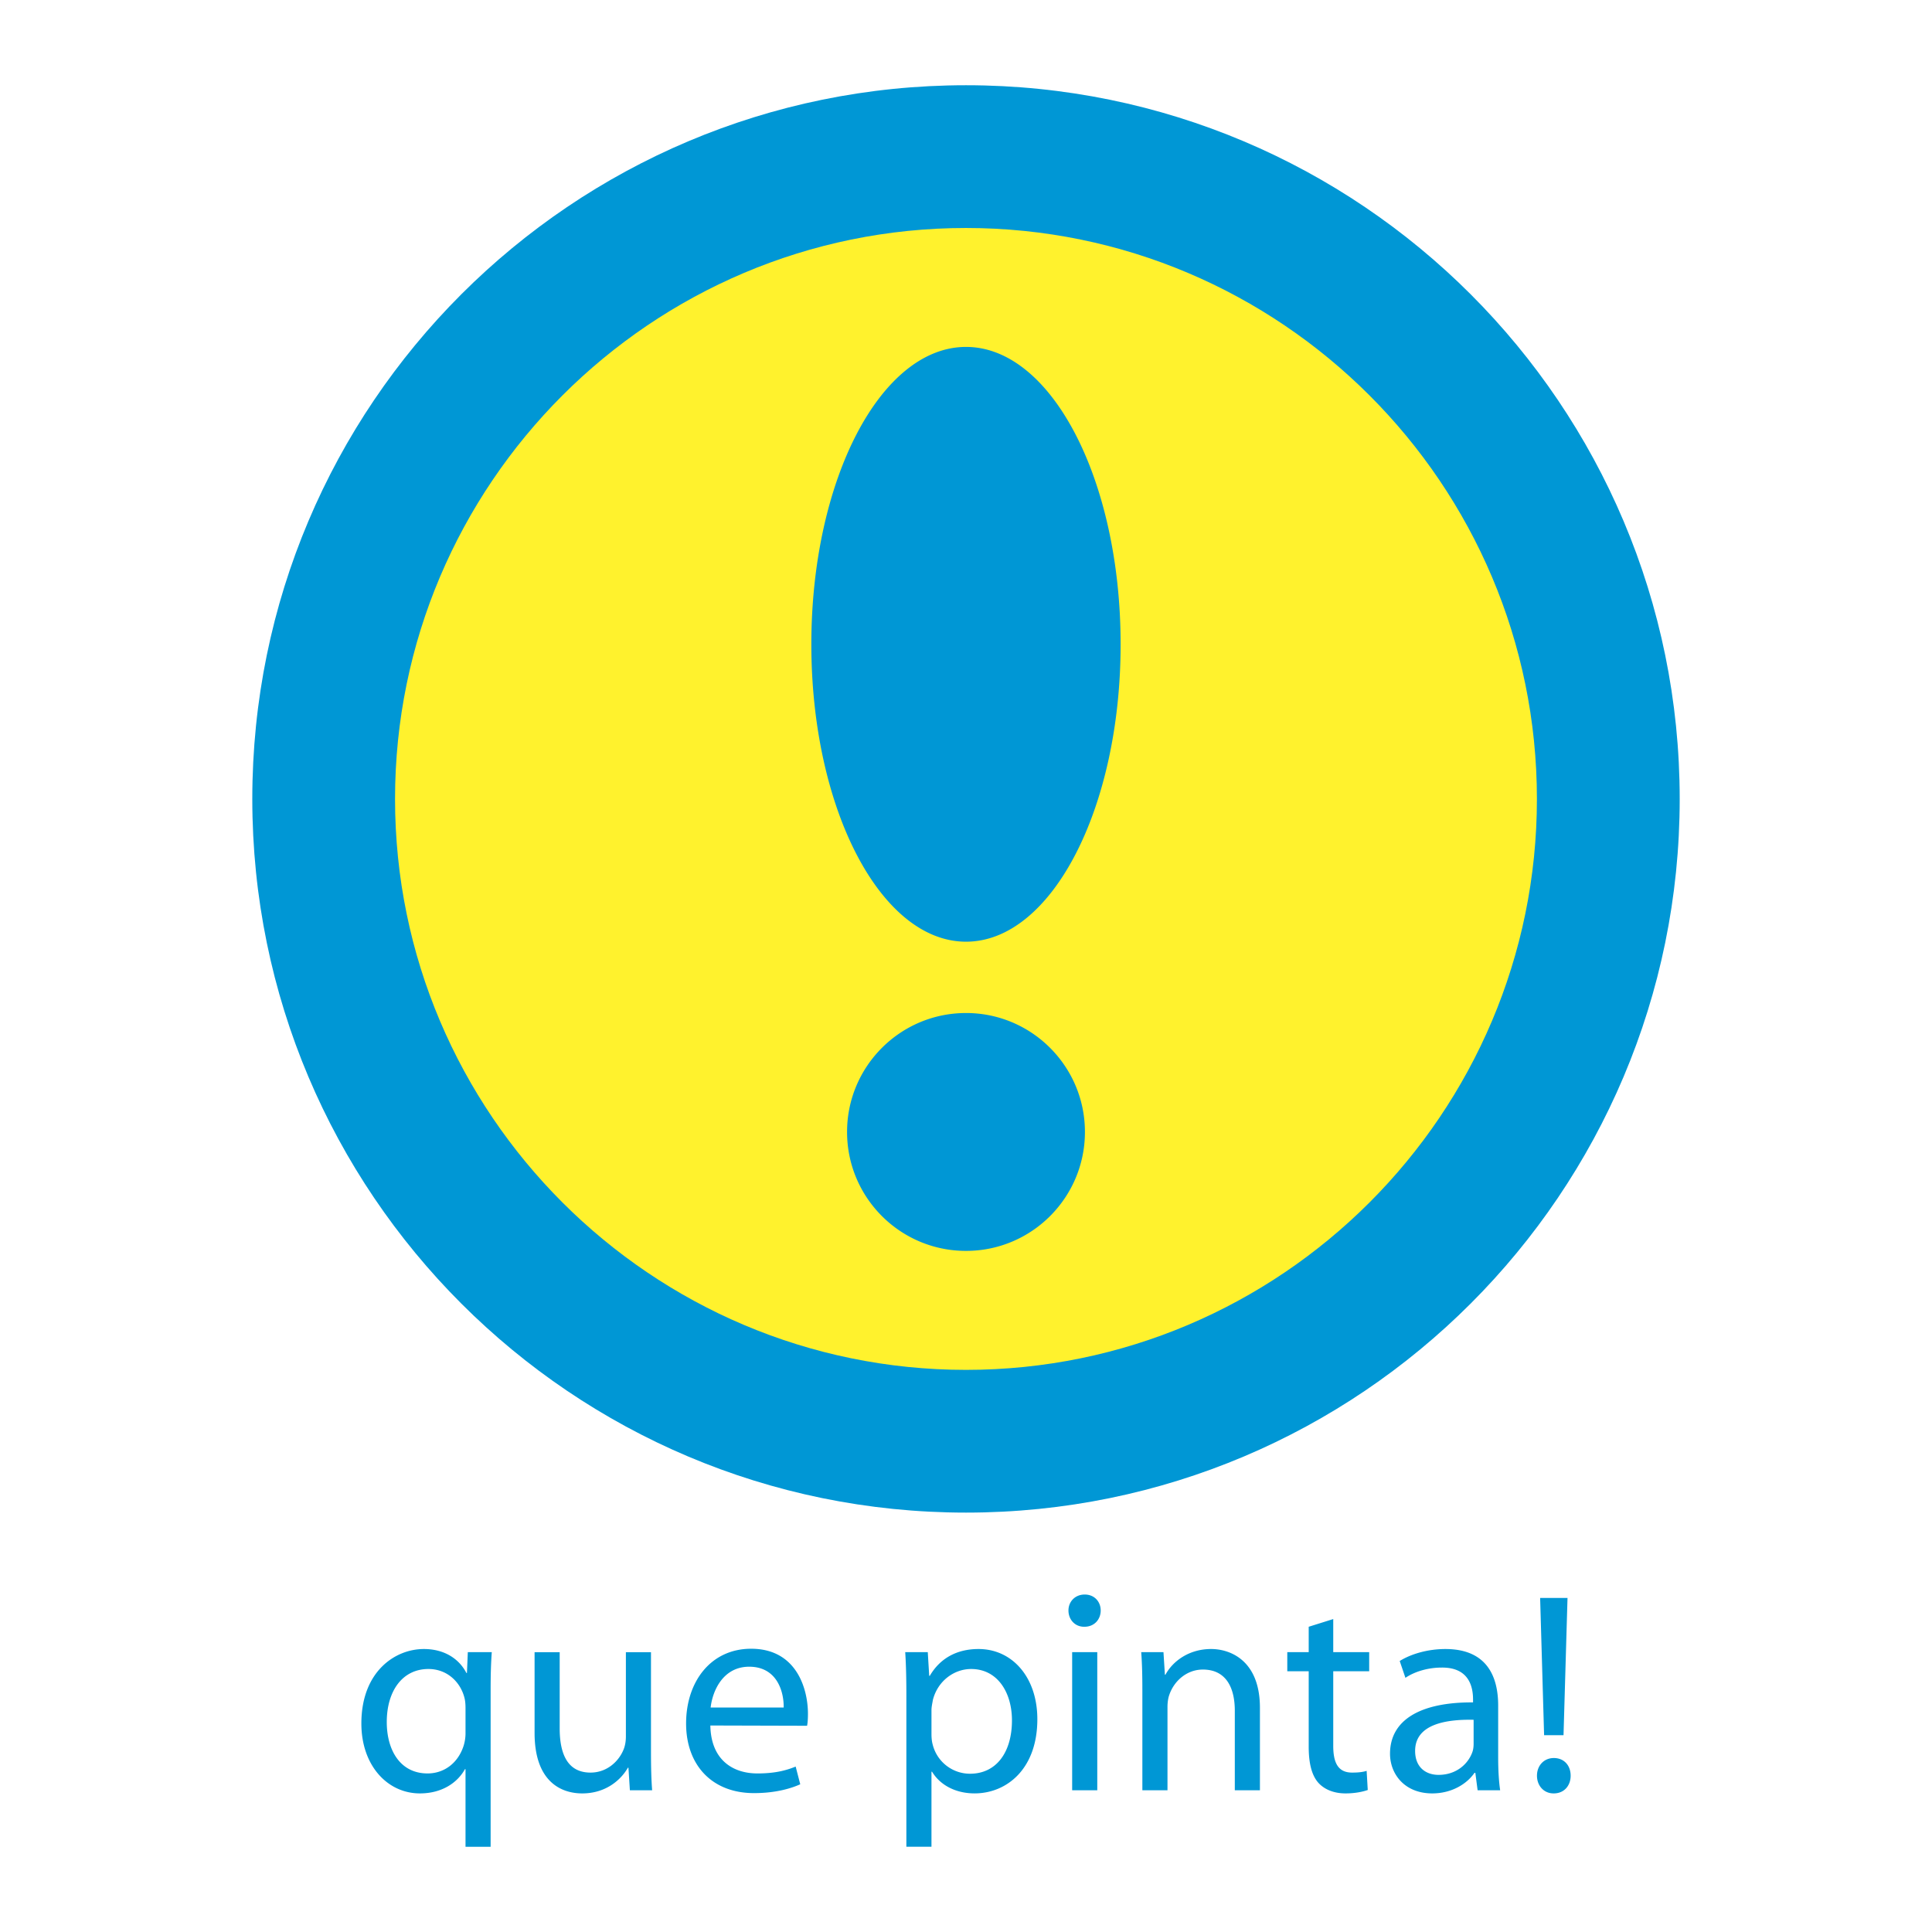 <svg xmlns="http://www.w3.org/2000/svg" width="2500" height="2500" viewBox="0 0 192.756 192.756"><g fill-rule="evenodd" clip-rule="evenodd"><path fill="#fff" d="M0 0h192.756v192.756H0V0z"/><path d="M167.584 79.711c0 39.324-31.881 71.202-71.204 71.202-39.33 0-71.208-31.878-71.208-71.202 0-39.325 31.878-71.207 71.208-71.207 39.323 0 71.204 31.882 71.204 71.207z" fill="#0097d5"/><path d="M39.413 79.711c0 31.41 25.557 56.962 56.962 56.962 31.41 0 56.963-25.552 56.963-56.962 0-31.411-25.553-56.965-56.963-56.965-31.406 0-56.962 25.554-56.962 56.965z" fill="#fff22d"/><path d="M108.244 112.935c0 6.555-5.314 11.867-11.864 11.867-6.557 0-11.868-5.312-11.868-11.867 0-6.546 5.312-11.866 11.868-11.866 6.55-.001 11.864 5.32 11.864 11.866zM96.38 34.612c-8.521 0-15.432 13.282-15.432 29.67 0 16.384 6.911 29.671 15.432 29.671 8.518 0 15.424-13.287 15.424-29.671.001-16.388-6.906-29.67-15.424-29.67zM46.445 176.509h-.056c-.74 1.338-2.277 2.419-4.498 2.419-3.217 0-5.837-2.761-5.837-6.975 0-5.152 3.331-7.43 6.235-7.43 2.134 0 3.559 1.054 4.243 2.391h.055l.087-2.077h2.391c-.085 1.138-.115 2.334-.115 3.785v15.63h-2.505v-7.743zm0-6.093c0-.37-.027-.739-.113-1.053-.399-1.538-1.709-2.847-3.588-2.847-2.59 0-4.156 2.191-4.156 5.295 0 2.762 1.311 5.125 4.071 5.125 1.623 0 3.018-.998 3.588-2.734a4.26 4.26 0 0 0 .198-1.195v-2.591zM64.949 174.857c0 1.425.03 2.677.115 3.758h-2.221l-.143-2.249h-.057c-.626 1.109-2.106 2.562-4.554 2.562-2.164 0-4.754-1.224-4.754-6.034v-8.057h2.505v7.601c0 2.619.826 4.413 3.075 4.413 1.679 0 2.847-1.168 3.301-2.307.142-.342.229-.798.229-1.28v-8.427h2.503v10.02h.001zM70.872 172.153c.057 3.388 2.193 4.783 4.699 4.783 1.792 0 2.902-.314 3.813-.685l.457 1.767c-.883.397-2.42.881-4.612.881-4.214 0-6.777-2.817-6.777-6.946 0-4.185 2.478-7.458 6.492-7.458 4.498 0 5.665 3.957 5.665 6.49 0 .513-.03.91-.085 1.195l-9.652-.027zm7.316-1.795c.028-1.564-.654-4.07-3.444-4.07-2.562 0-3.645 2.334-3.843 4.07h7.287zM90.429 169.335c0-1.766-.028-3.189-.115-4.498h2.25l.143 2.362h.058c.996-1.708 2.647-2.676 4.866-2.676 3.361 0 5.865 2.818 5.865 7.004 0 4.954-3.045 7.4-6.264 7.4-1.85 0-3.415-.796-4.241-2.162h-.058v7.486h-2.505v-14.916h.001zm2.505 3.672c0 .342.028.712.115 1.025a3.835 3.835 0 0 0 3.729 2.933c2.648 0 4.185-2.164 4.185-5.324 0-2.762-1.424-5.124-4.071-5.124-1.709 0-3.332 1.194-3.815 3.074-.058.342-.143.712-.143 1.025v2.391zM108.164 162.302c-.938 0-1.564-.739-1.564-1.622 0-.882.654-1.594 1.623-1.594.967 0 1.594.712 1.594 1.594 0 .883-.627 1.622-1.623 1.622h-.03zm-1.195 16.313v-13.778h2.506v13.778h-2.506zM113.973 168.565c0-1.451-.029-2.591-.113-3.729h2.219l.143 2.248h.057c.684-1.28 2.279-2.562 4.557-2.562 1.906 0 4.867 1.139 4.867 5.864v8.228h-2.506v-7.942c0-2.221-.824-4.1-3.188-4.1-1.623 0-2.904 1.167-3.359 2.562-.113.312-.17.768-.17 1.167v8.312h-2.506v-10.048h-.001zM133.018 161.534v3.303h3.586v1.907h-3.586v7.431c0 1.707.484 2.676 1.879 2.676.684 0 1.08-.058 1.453-.172l.111 1.909c-.484.17-1.252.34-2.219.34-1.168 0-2.107-.397-2.705-1.054-.684-.769-.967-1.992-.967-3.614v-7.516h-2.137v-1.907h2.137v-2.535l2.448-.768zM149.473 175.312c0 1.196.057 2.362.199 3.303h-2.25l-.227-1.737h-.086c-.74 1.082-2.248 2.05-4.213 2.05-2.789 0-4.213-1.963-4.213-3.957 0-3.33 2.961-5.152 8.283-5.124v-.285c0-1.138-.314-3.217-3.131-3.188-1.311 0-2.648.37-3.615 1.023l-.57-1.679c1.139-.711 2.818-1.195 4.555-1.195 4.242 0 5.268 2.874 5.268 5.636v5.153zm-2.45-3.729c-2.73-.056-5.836.428-5.836 3.104 0 1.651 1.084 2.392 2.336 2.392 1.822 0 2.988-1.14 3.387-2.306.086-.257.113-.542.113-.798v-2.392zM154.996 178.928c-.969 0-1.652-.769-1.652-1.765 0-1.025.711-1.764 1.68-1.764 1.025 0 1.68.738 1.68 1.764 0 .996-.654 1.765-1.68 1.765h-.028zm-.941-5.808l-.396-13.692h2.732l-.398 13.692h-1.938z" fill="#0097d5"/></g></svg>
